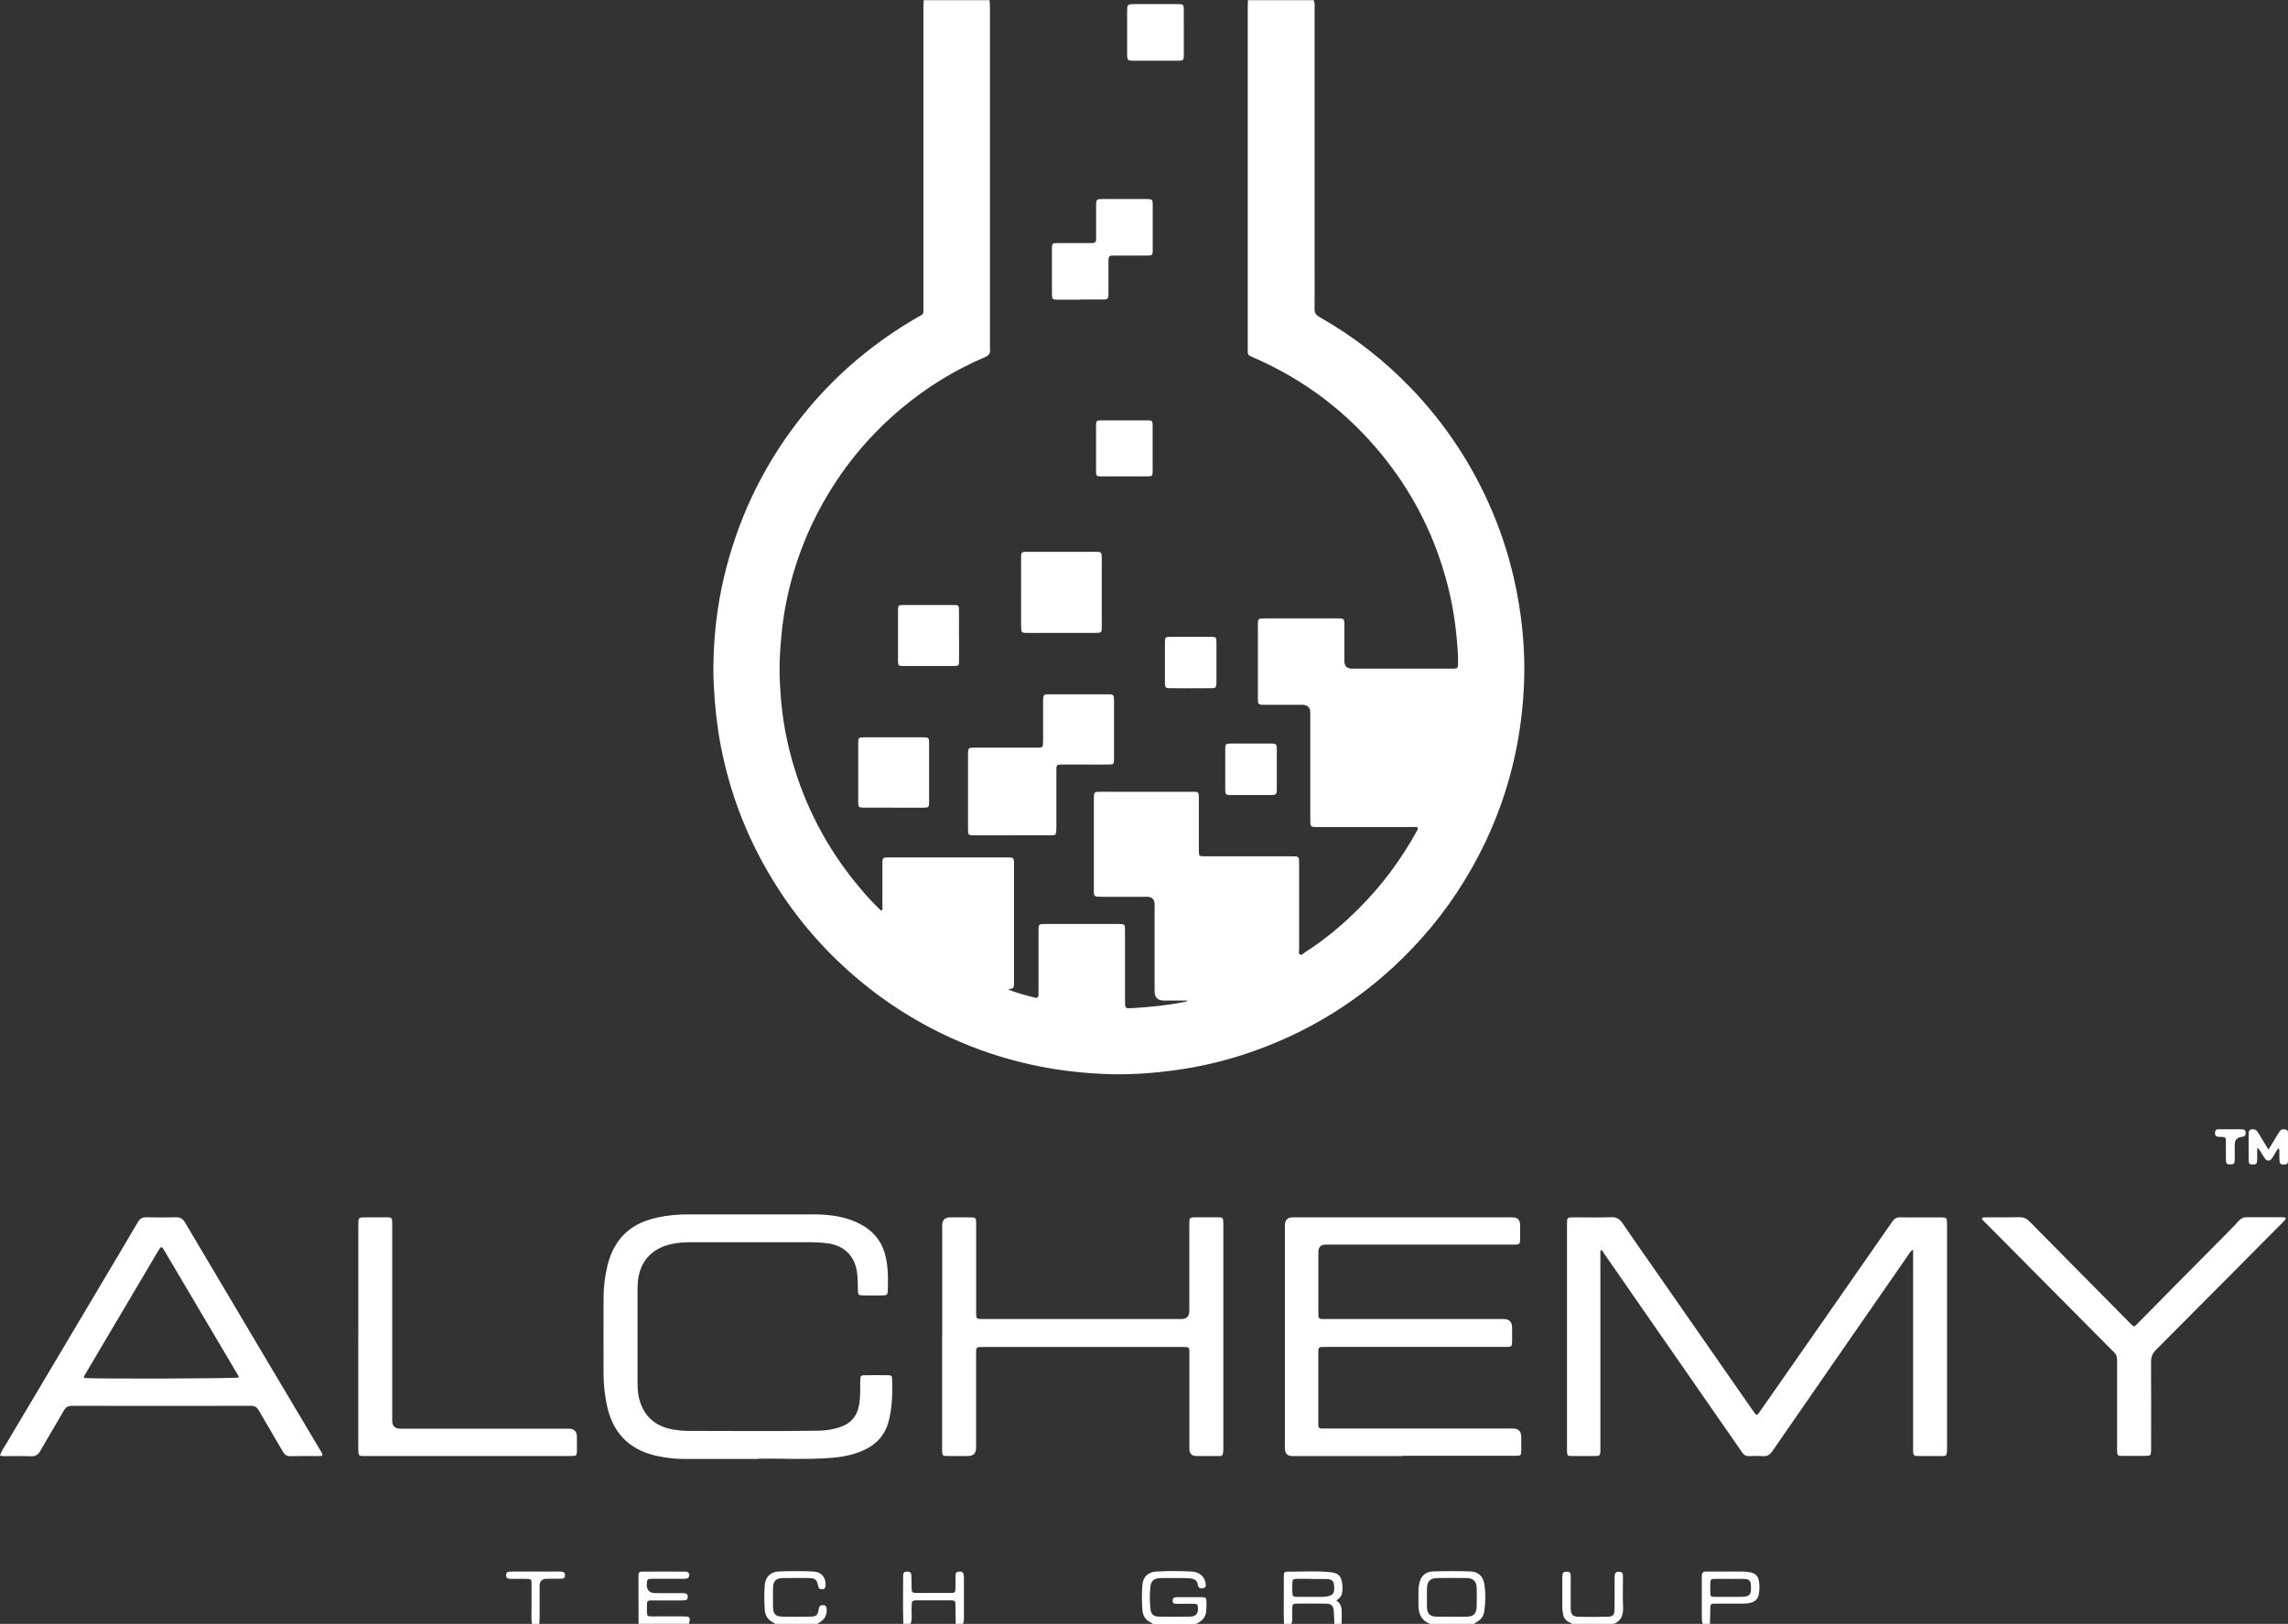 <?xml version="1.0" encoding="UTF-8"?>
<svg id="Layer_2" data-name="Layer 2" xmlns="http://www.w3.org/2000/svg" viewBox="0 0 365.06 259.17">
  <rect x="0" y="0" width="365.06" height="259.17" fill="#333333" stroke="none"/>
  <defs>
    <style>
      .cls-1 {
        fill: #fff;
        stroke-width: 0px;
      }
    </style>
  </defs>
  <g id="Layer_1-2" data-name="Layer 1">
    <g>
      <path class="cls-1" d="M157.89,0c.02.35.06.71.06,1.06,0,18.14,0,36.29,0,54.43,0,.08-.01.17,0,.25.11.68-.22,1.02-.84,1.28-4.8,2.05-9.2,4.76-13.21,8.1-5.4,4.52-9.77,9.87-13.1,16.08-2.86,5.34-4.76,11-5.72,16.98-.32,1.99-.48,4-.62,6.02-.15,2.19-.07,4.36.08,6.54.28,4.12,1.05,8.16,2.29,12.11,2.19,7.02,5.69,13.32,10.43,18.94.95,1.13,1.94,2.22,3,3.24.12.11.21.26.41.29.22-.19.12-.45.12-.67,0-2.21,0-4.42,0-6.63,0-.22,0-.44.01-.65.01-.33.19-.5.51-.51.22,0,.44-.01.65-.01,6.22,0,12.44,0,18.66,0,.11,0,.22,0,.33,0,.73.02.8.09.84.8,0,.19,0,.38,0,.57,0,6.08,0,12.17,0,18.25,0,.16,0,.33,0,.49-.03.76-.05.78-.93.98,1.47.56,2.88.94,4.3,1.29.34.08.52-.09.53-.43,0-.25.01-.49.01-.74,0-2.97,0-5.95,0-8.92,0-.19,0-.38,0-.57,0-1.08.02-1.1,1.1-1.1,3.87,0,7.75,0,11.62,0,.05,0,.11,0,.16,0,.86.02.92.05.92.95,0,3.77,0,7.53,0,11.3,0,1.24,0,1.25,1.22,1.18,2.78-.18,5.54-.44,8.27-.99.19-.04.37-.09.55-.22-.63,0-1.25,0-1.88,0-.65,0-1.31,0-1.96,0q-1.48,0-1.48-1.49c0-4.61,0-9.22,0-13.83q0-1.23-1.21-1.24c-2.4,0-4.8,0-7.2,0-.25,0-.49,0-.74-.02-.36-.02-.54-.22-.54-.58,0-.19,0-.38,0-.57,0-4.8,0-9.6,0-14.41,0-.05,0-.11,0-.16.01-.97.05-1.01,1.02-1.02,4.91,0,9.82,0,14.73,0,.14,0,.27,0,.41,0,.42,0,.59.22.59.61,0,.22,0,.44,0,.65,0,2.56,0,5.13,0,7.69,0,.19,0,.38,0,.57.02.7.07.75.74.78.22,0,.44,0,.65,0,4.47,0,8.95,0,13.42,0,1.18,0,1.19.01,1.19,1.18,0,4.56,0,9.11,0,13.67,0,.28-.15.67.15.83.3.15.53-.19.78-.35,3.09-1.98,5.91-4.31,8.5-6.9,3.67-3.66,6.76-7.77,9.27-12.32.11-.21.3-.4.22-.71-.3-.13-.62-.07-.94-.07-4.99,0-9.99,0-14.98,0-1.22,0-1.22,0-1.22-1.23,0-5.67,0-11.35,0-17.02q0-1.25-1.26-1.26c-2.02,0-4.04,0-6.06,0-.98,0-1.04-.06-1.04-1,0-3.93,0-7.86,0-11.79,0-.19,0-.38.03-.57.03-.25.18-.39.43-.41.22-.02.44-.02.65-.02,3.85,0,7.69,0,11.54,0,.11,0,.22,0,.33,0,.71.03.81.11.82.81.01,1.99,0,3.98,0,5.98q0,1.22,1.2,1.23c5.24,0,10.48,0,15.72,0,.16,0,.33,0,.49,0,.64-.03.69-.08.72-.71.05-1.37-.08-2.73-.2-4.08-.3-3.38-.91-6.7-1.84-9.96-2.03-7.13-5.38-13.57-10.05-19.32-5.52-6.79-12.29-11.95-20.3-15.48-1.25-.55-1.16-.36-1.16-1.81,0-18.06,0-36.12,0-54.19,0-.38.02-.76.03-1.14,3.49,0,6.99,0,10.48,0,.23.46.16.96.16,1.45,0,13.83,0,27.67,0,41.5,0,2.1.02,4.2-.01,6.3,0,.62.19.98.75,1.3,5.42,3.07,10.3,6.86,14.62,11.35,5.54,5.77,9.87,12.34,12.99,19.7,2.3,5.41,3.79,11.03,4.56,16.85.49,3.71.66,7.45.48,11.19-.42,8.6-2.41,16.82-6.09,24.62-2.68,5.66-6.09,10.84-10.26,15.5-7.47,8.35-16.49,14.38-27.06,18.08-4.11,1.44-8.32,2.43-12.63,2.99-3.22.42-6.46.66-9.7.59-8.89-.21-17.41-2.06-25.52-5.73-5.94-2.69-11.34-6.2-16.22-10.51-5.64-4.98-10.25-10.78-13.88-17.37-3.24-5.88-5.48-12.12-6.76-18.7-.61-3.14-.95-6.3-1.12-9.49-.14-2.52-.08-5.02.1-7.52.31-4.42,1.08-8.77,2.3-13.03,2.55-8.92,6.82-16.92,12.78-24.02,4.84-5.76,10.55-10.49,17.04-14.28,1.39-.81,1.21-.42,1.21-2.07,0-15.8,0-31.59,0-47.39,0-.44.03-.87.05-1.31,3.49,0,6.99,0,10.48,0Z"/>
      <path class="cls-1" d="M183.92,259.17c-.11-.08-.21-.18-.33-.23-.86-.4-1.26-1.13-1.32-2.02-.09-1.31-.1-2.62,0-3.92.1-1.31.87-2.1,2.22-2.18,1.88-.11,3.76-.1,5.64,0,1.27.07,2.08.83,2.24,1.9.07.5-.03.68-.39.75-.48.09-.79-.04-.85-.5-.11-.86-.73-1.03-1.4-1.08-.71-.05-1.42-.03-2.13-.03-.82,0-1.64-.02-2.45,0-1.02.03-1.52.45-1.61,1.47-.1,1.11-.11,2.24,0,3.35.09.94.46,1.31,1.35,1.33,1.66.04,3.33.04,4.99,0,.96-.02,1.32-.48,1.26-1.42-.03-.5-.12-.61-.65-.62-.79-.02-1.58,0-2.37,0-.19,0-.38,0-.57-.01-.3,0-.45-.17-.46-.46-.01-.31.11-.53.45-.57.13-.02.27-.02.41-.02,1.23,0,2.45-.01,3.68,0,.8,0,.87.08.87.91,0,.46,0,.93-.05,1.39-.1,1.02-.77,1.58-1.63,1.98h-6.88Z"/>
      <path class="cls-1" d="M228.13,259.17s-.04-.04-.06-.05c-1.39-.54-1.75-1.68-1.75-3.02,0-.76,0-1.53,0-2.29,0-.32.04-.65.11-.97.25-1.3.95-2,2.28-2.04,1.96-.06,3.92-.06,5.88,0,1.29.04,2.05.78,2.25,2.07.22,1.43.19,2.88-.02,4.31-.11.74-.5,1.31-1.17,1.68-.17.09-.32.2-.48.31h-7.04ZM231.64,258.03h0c.38.01.76.01,1.15.01.41,0,.82,0,1.23-.01,1.13-.05,1.56-.48,1.59-1.63.02-.98.03-1.96,0-2.95-.03-1.05-.52-1.57-1.57-1.59-1.58-.03-3.17-.03-4.75,0-1.1.02-1.59.53-1.61,1.62-.02.98-.01,1.96,0,2.95.01,1.12.41,1.55,1.52,1.59.82.03,1.64,0,2.46,0Z"/>
      <path class="cls-1" d="M204.88,259.17c-.1-1.49-.03-2.99-.04-4.49-.01-1.06-.01-2.12,0-3.18,0-.53.11-.67.61-.66,2.28.01,4.57-.16,6.85.09,1.28.14,1.69.6,1.86,1.86.03.21.04.43.04.65.01.8-.13,1.53-.99,1.99.82.53.9,1.3.87,2.11-.02.54-.02,1.09-.03,1.63h-1.15c-.03-.68-.03-1.36-.09-2.04-.08-.87-.4-1.18-1.25-1.19-1.55-.02-3.1-.02-4.66,0-.62,0-.69.09-.71.72-.02.52,0,1.03,0,1.55,0,.33,0,.65-.16.96h-1.15ZM209.3,252s0,0,0-.01c-.82,0-1.63-.02-2.45,0-.52.01-.62.12-.65.63-.02.46-.02.93,0,1.39.01.79.06.84.84.85,1.33,0,2.67,0,4,0,.27,0,.54-.04.81-.09.87-.18,1.08-.52,1.02-1.63-.05-.79-.33-1.09-1.19-1.12-.79-.03-1.58,0-2.37,0Z"/>
      <path class="cls-1" d="M101.89,259.17c0-2.54-.03-5.07-.02-7.61,0-.61.11-.73.72-.73,2.21-.02,4.42,0,6.63,0,.27,0,.56-.01.7.3.17.4-.03.78-.48.83-.3.04-.6.02-.9.02-1.47,0-2.95,0-4.42,0-.84,0-.89.07-.92.87q-.04,1.41,1.37,1.41c1.47,0,2.95,0,4.42.01.57,0,.76.2.74.64-.01.28-.13.47-.43.5-.22.02-.44.02-.65.02-1.53,0-3.06,0-4.58,0-.78,0-.85.07-.85.84,0,1.98-.16,1.69,1.69,1.71,1.39.01,2.78,0,4.17,0,1.01,0,1.12.16.84,1.18h-8.02Z"/>
      <path class="cls-1" d="M123.67,259.17c-.11-.08-.21-.18-.33-.24-.85-.41-1.26-1.13-1.32-2.02-.09-1.31-.1-2.62,0-3.92.1-1.3.9-2.12,2.23-2.18,1.82-.08,3.65-.08,5.48,0,1.3.05,2.03.92,2,2.13-.01.35-.04.66-.5.7-.45.03-.6-.08-.7-.58-.19-.92-.48-1.19-1.44-1.2-1.39-.02-2.78-.02-4.17,0-1.13.02-1.57.48-1.58,1.62-.01,1.01-.02,2.02,0,3.03.02,1.08.4,1.49,1.49,1.51,1.44.03,2.89.03,4.34,0,1.13-.02,1.29-.16,1.48-1.29.07-.41.26-.56.65-.55.36,0,.54.15.59.53.11.94-.26,1.72-1.08,2.2-.14.08-.28.17-.41.26h-6.71Z"/>
      <path class="cls-1" d="M271.68,259.17c-.12-.28-.15-.58-.15-.88,0-2.16,0-4.31,0-6.47,0-.11,0-.22,0-.33,0-.42.2-.67.64-.67.14,0,.27,0,.41,0,1.83,0,3.66,0,5.48,0,.35,0,.71.05,1.06.1.92.14,1.37.55,1.53,1.45.12.7.1,1.41-.03,2.12-.13.69-.56,1.1-1.22,1.29-.42.12-.86.16-1.29.16-1.39,0-2.78,0-4.17,0-1.05,0-1.05,0-1.06,1.02,0,.74-.03,1.47-.05,2.21h-1.15ZM275.99,251.99h0c-.71,0-1.42-.01-2.12,0-.97,0-.98.01-.99,1.02,0,.35,0,.71,0,1.06.01.74.05.79.79.79,1.33,0,2.67,0,4,0,1.51,0,1.78-.29,1.7-1.77-.04-.82-.27-1.06-1.1-1.09-.76-.03-1.52,0-2.29,0Z"/>
      <path class="cls-1" d="M144.13,259.17c-.09-2.56-.03-5.13-.03-7.69,0-.5.17-.64.63-.65.47,0,.66.14.69.61.04.68,0,1.36.03,2.04.02.66.11.76.78.76,1.83.01,3.66.01,5.48,0,.66,0,.72-.09.74-.78.01-.65,0-1.31.01-1.96.02-.52.16-.66.61-.67.49-.02.67.14.72.67.02.16.01.33.01.49,0,2.02,0,4.04,0,6.05,0,.38.02.77-.16,1.12h-1.15c-.01-.95-.03-1.91-.04-2.86-.01-.84-.04-.87-.88-.88-1.5,0-3,0-4.5,0-1.76,0-1.6-.18-1.63,1.64,0,.7.13,1.42-.16,2.1h-1.15Z"/>
      <path class="cls-1" d="M250.89,259.17c-.19-.1-.39-.19-.58-.29-.53-.27-.83-.7-.92-1.27-.05-.3-.1-.6-.11-.89-.01-1.69-.02-3.38,0-5.07,0-.64.16-.8.67-.81.47,0,.64.13.66.62.02.57,0,1.15,0,1.72,0,1.15,0,2.29,0,3.44.01,1.08.29,1.4,1.34,1.42,1.47.03,2.95.03,4.42,0,1.04-.02,1.23-.25,1.24-1.29.01-1.69,0-3.38.01-5.07,0-.68.24-.88.81-.82.32.03.51.18.51.51,0,.27.01.55.01.82,0,1.42-.05,2.84.02,4.26.06,1.28-.26,2.26-1.54,2.75h-6.55Z"/>
      <path class="cls-1" d="M84.86,259.17c-.12-.92-.04-1.85-.05-2.78-.01-1.23,0-2.46,0-3.68,0-.63-.08-.71-.71-.72-.76-.02-1.53,0-2.29,0-.22,0-.44,0-.65-.04-.29-.04-.41-.23-.41-.52,0-.32.1-.54.44-.58.19-.02.38-.03.57-.03,2.46,0,4.91,0,7.37,0,.19,0,.38,0,.57.03.33.04.45.25.45.57,0,.33-.16.53-.48.54-.82.02-1.64.02-2.45.02q-1.12,0-1.12,1.14c0,1.66,0,3.33,0,4.99,0,.35-.04.71-.06,1.06h-1.15Z"/>
      <path class="cls-1" d="M305.23,199.46c-.4.22-.52.5-.69.74-7.26,10.47-14.52,20.94-21.76,31.42-.38.55-.79.83-1.47.78-.73-.05-1.47-.04-2.21,0-.53.02-.86-.18-1.15-.61-1.24-1.83-2.52-3.63-3.78-5.45-6.08-8.76-12.16-17.53-18.24-26.29-.13-.19-.22-.44-.52-.57-.11.33-.06.65-.06.96,0,10.18,0,20.35,0,30.53,0,1.55.04,1.41-1.43,1.41-1.04,0-2.07,0-3.11,0-.72,0-.77-.07-.79-.81,0-.19,0-.38,0-.57,0-11.79,0-23.57,0-35.36,0-1.42-.05-1.35,1.33-1.35,1.91,0,3.82.05,5.73-.02.85-.03,1.34.28,1.8.96,1.65,2.44,3.36,4.84,5.04,7.26,5.29,7.59,10.57,15.18,15.85,22.77.02.02.03.05.05.07.45.63.5.64.96-.02,3.59-5.14,7.18-10.29,10.77-15.44,3.46-4.97,6.93-9.94,10.38-14.91.3-.44.63-.68,1.2-.67,2.21.03,4.42,0,6.63.01.81,0,.87.07.9.89,0,.16,0,.33,0,.49,0,11.76,0,23.52,0,35.27,0,1.7-.11,1.42-1.42,1.43-1.04.01-2.07,0-3.11,0-.81,0-.87-.07-.89-.9,0-.25,0-.49,0-.74,0-10.07,0-20.13,0-30.2v-1.09Z"/>
      <path class="cls-1" d="M223.81,232.39c-5.87,0-11.73,0-17.6,0q-1.2,0-1.2-1.23c0-11.87,0-23.74,0-35.61q0-1.25,1.26-1.26c11.68,0,23.36,0,35.04,0q1.23,0,1.23,1.22c0,.79.01,1.58,0,2.37-.02.66-.11.74-.78.76-.25,0-.49,0-.74,0-9.82,0-19.65,0-29.47,0q-1.2,0-1.2,1.21c0,3.17,0,6.33,0,9.5,0,.22,0,.44,0,.65,0,.33.17.51.5.51.27,0,.55.01.82.01,9.41,0,18.83,0,28.24,0q1.35,0,1.35,1.35c0,.79.01,1.58,0,2.37-.02.61-.12.7-.73.73-.27.01-.55,0-.82,0-9.36,0-18.72,0-28.08,0-1.38,0-1.29-.05-1.29,1.3,0,3.52,0,7.04,0,10.56,0,.22,0,.44,0,.65,0,.33.16.51.5.51.27,0,.55,0,.82,0,9.91,0,19.81,0,29.72,0q1.34,0,1.34,1.35c0,.76.01,1.53,0,2.29-.02.62-.11.7-.73.71-.65.02-1.31,0-1.96,0-5.4,0-10.81,0-16.21,0Z"/>
      <path class="cls-1" d="M120.87,232.85c-4.66,0-8.24.01-11.81,0-1.53,0-3.05-.2-4.54-.55-4.38-1.04-6.88-3.88-7.73-8.24-.31-1.56-.48-3.13-.49-4.71,0-4.07-.02-8.13,0-12.2,0-1.75.22-3.48.63-5.19.28-1.15.69-2.24,1.31-3.25,1.52-2.5,3.86-3.79,6.63-4.39,1.58-.34,3.18-.5,4.79-.5,6.74,0,13.48-.01,20.22,0,2.08,0,4.14.23,6.11.97,1.89.72,3.48,1.82,4.5,3.61.56.99.85,2.07,1.01,3.18.22,1.46.19,2.94.15,4.41-.01.64-.14.75-.8.76-1.04.02-2.07.02-3.11,0-.77-.01-.84-.09-.86-.85-.02-.95,0-1.9-.14-2.86-.37-2.58-2.02-4.22-4.6-4.59-1.09-.15-2.17-.19-3.26-.19-6.22,0-12.44,0-18.66,0-1.07,0-2.12.08-3.17.31-3.1.68-5.03,2.87-5.28,6.05-.05.62-.05,1.25-.05,1.88,0,4.56,0,9.11,0,13.67,0,.87,0,1.74.16,2.61.61,3.05,2.52,4.89,5.6,5.39.76.12,1.51.2,2.28.2,6.99.01,13.97.07,20.96-.03,1.07-.02,2.12-.2,3.14-.51,1.86-.57,2.93-1.8,3.23-3.72.11-.71.15-1.41.16-2.12,0-.6-.01-1.2.01-1.8.02-.59.11-.69.67-.7,1.25-.02,2.51-.02,3.77,0,.52,0,.63.11.64.64.06,2.27.03,4.53-.56,6.74-.57,2.14-1.91,3.64-3.91,4.56-1.63.75-3.36,1.1-5.14,1.24-4.3.35-8.62.05-11.84.15Z"/>
      <path class="cls-1" d="M150.33,213.36c0-5.92,0-11.84,0-17.76q0-1.31,1.3-1.31c1.04,0,2.07,0,3.11,0,.96,0,1.01.05,1.01,1.03,0,4.04,0,8.08,0,12.11,0,.76-.01,1.53,0,2.29.01.71.1.78.81.8.16,0,.33,0,.49,0,10.48,0,20.96,0,31.43,0q1.28,0,1.28-1.31c0-4.42,0-8.84,0-13.26,0-.19,0-.38,0-.57,0-1.08.02-1.1,1.1-1.1,1.12,0,2.24,0,3.36,0,.91,0,.95.05.97.99,0,.14,0,.27,0,.41,0,11.76,0,23.52,0,35.28,0,1.71-.14,1.4-1.44,1.42-.95.01-1.91,0-2.86,0q-1.11,0-1.12-1.16c0-.25,0-.49,0-.74,0-4.8,0-9.6,0-14.41,0-1.09,0-1.09-1.09-1.09-10.61,0-21.23,0-31.84,0-1.09,0-1.1.01-1.1,1.1,0,4.99,0,9.99,0,14.98q0,1.32-1.29,1.32c-1.12,0-2.24,0-3.36,0-.67,0-.73-.09-.77-.77-.01-.25,0-.49,0-.74,0-5.84,0-11.68,0-17.52Z"/>
      <path class="cls-1" d="M0,232.25c.29-.76.72-1.36,1.09-1.98,5.18-8.73,10.37-17.45,15.55-26.17,1.78-3,3.58-6,5.33-9.01.35-.6.76-.83,1.44-.81,1.55.04,3.11.04,4.66,0,.68-.02,1.09.21,1.44.81,3.62,6.13,7.26,12.25,10.89,18.37,3.54,5.96,7.08,11.91,10.62,17.87.16.28.38.53.43.89-.17.24-.44.16-.67.17-1.47,0-2.95-.02-4.42.02-.6.01-.94-.22-1.23-.73-1.26-2.2-2.58-4.37-3.84-6.57-.31-.55-.68-.75-1.3-.74-9.49.02-18.99.02-28.48,0-.62,0-.99.18-1.31.74-1.23,2.16-2.53,4.27-3.75,6.43-.37.65-.81.92-1.56.88-1.33-.06-2.67-.01-4.01-.02-.27,0-.55.05-.87-.13ZM13.35,219.92c1.36.18,24.22.11,24.77-.07-.02-.23-.16-.4-.27-.58-3.86-6.53-7.72-13.05-11.57-19.57-.51-.87-.56-.87-1.07,0-3.81,6.43-7.61,12.86-11.41,19.29-.16.28-.37.54-.45.94Z"/>
      <path class="cls-1" d="M316.2,194.46c.29-.25.57-.16.83-.17,1.72,0,3.44.02,5.15-.02.69-.02,1.17.2,1.65.69,5.3,5.38,10.62,10.75,15.93,16.12.1.1.19.2.29.29.44.42.45.43.91-.03,2.17-2.19,4.32-4.39,6.49-6.58,2.59-2.62,5.19-5.23,7.78-7.85.71-.72,1.41-1.44,2.1-2.18.3-.32.64-.46,1.09-.46,1.88.01,3.76,0,5.65,0,.14,0,.27,0,.41.02.21.03.29.16.16.34-.13.18-.29.33-.44.48-6.72,6.78-13.44,13.56-20.19,20.31-.57.57-.81,1.14-.8,1.94.03,4.5.01,9,.01,13.5,0,.16,0,.33,0,.49-.02.97-.05,1.01-1.03,1.01-1.17,0-2.35,0-3.52,0-.82,0-.88-.06-.88-.89,0-3.6,0-7.2,0-10.8,0-1.23-.01-2.45,0-3.68,0-.47-.13-.83-.47-1.16-.75-.72-1.47-1.46-2.2-2.2-6.11-6.16-12.22-12.31-18.33-18.47-.21-.21-.45-.39-.6-.72Z"/>
      <path class="cls-1" d="M57.17,213.29c0-5.92,0-11.84,0-17.76,0-1.24,0-1.24,1.2-1.24,1.15,0,2.29,0,3.44,0,.66,0,.74.09.77.77.01.27,0,.55,0,.82,0,10.29,0,20.57,0,30.86q0,1.28,1.31,1.28c8.95,0,17.9,0,26.85,0q1.3,0,1.31,1.31c0,.76.01,1.53,0,2.29-.02.67-.11.74-.78.76-.19,0-.38,0-.57,0-10.7,0-21.39,0-32.09,0-1.38,0-1.45.22-1.45-1.41,0-5.89,0-11.79,0-17.68Z"/>
      <path class="cls-1" d="M363.55,183.25c-.32.33-.48.73-.71,1.08-.14.2-.24.43-.4.62-.31.38-.72.39-1.03-.01-.29-.39-.53-.82-.79-1.24-.11-.18-.23-.35-.48-.5,0,.67.02,1.33,0,2-.02.54-.18.66-.7.66-.51,0-.65-.13-.66-.71-.02-1.39,0-2.78,0-4.17,0-.27,0-.56.32-.69.32-.13.83-.03,1.04.26.27.38.49.78.73,1.18.34.55.68,1.1,1.08,1.76.45-.74.83-1.37,1.2-1.99.2-.33.38-.66.6-.97.24-.34.61-.32.97-.24.35.08.34.39.34.66,0,1.42.01,2.83,0,4.25,0,.54-.17.67-.7.66-.49,0-.62-.12-.66-.63-.03-.41,0-.82-.02-1.22,0-.23.07-.48-.13-.75Z"/>
      <path class="cls-1" d="M355.91,180.24c.6,0,1.2-.02,1.8,0,.45.02.6.19.59.6,0,.42-.14.55-.59.6q-1.15.12-1.15,1.26c0,.79,0,1.58,0,2.37-.01.64-.13.76-.68.77-.58.01-.72-.12-.73-.8-.01-.93,0-1.85,0-2.78,0-.76-.04-.78-.77-.81-.14,0-.27,0-.41-.01-.42-.05-.57-.22-.56-.64,0-.36.18-.56.55-.57.65,0,1.31,0,1.96,0h0Z"/>
      <path class="cls-1" d="M161.48,133.32c-2.02,0-4.04,0-6.05,0-.92,0-.98-.06-.98-.98,0-4.01,0-8.02,0-12.02,0-.19.01-.38.04-.57.03-.25.18-.39.43-.41.24-.02.49-.02.74-.02,3.16,0,6.33,0,9.49,0,.25,0,.49,0,.74,0,.33,0,.51-.17.52-.5.01-.22.02-.44.02-.65,0-2.05,0-4.09,0-6.14,0-.25,0-.49.03-.73.03-.32.21-.49.54-.49.16,0,.33,0,.49,0,3.05,0,6.11,0,9.16,0,.19,0,.38,0,.57.01.33,0,.49.19.51.51.01.19.02.38.02.57,0,3,0,6,0,9,0,.14,0,.27,0,.41-.04.61-.12.71-.74.71-1.42.02-2.84,0-4.25,0-1.09,0-2.18,0-3.27,0-.88,0-.94.05-.94.92,0,2.94,0,5.89,0,8.83,0,1.81-.04,1.53-1.56,1.54-1.83.01-3.65,0-5.48,0Z"/>
      <path class="cls-1" d="M162.92,94.55c0-1.83,0-3.65,0-5.48,0-.94.05-1,.95-1,3.65,0,7.31,0,10.96,0,.9,0,.96.06.96.99,0,3.65,0,7.31,0,10.96,0,.16,0,.33-.01.49-.01.29-.17.46-.45.48-.24.02-.49.03-.73.03-3.49,0-6.98,0-10.47,0-1.2,0-1.2,0-1.21-1.24,0-1.74,0-3.49,0-5.23Z"/>
      <path class="cls-1" d="M172.29,47.83c-1.2,0-2.4,0-3.6,0-.76,0-.84-.09-.85-.86,0-2.46,0-4.91,0-7.37,0-.7.1-.8.82-.81,1.66-.01,3.33,0,4.99,0,.22,0,.44,0,.65,0,.41,0,.59-.21.59-.61,0-.6,0-1.2,0-1.8,0-1.26,0-2.51,0-3.77,0-.7.12-.83.81-.84,2.48-.01,4.97-.01,7.45,0,.65,0,.77.14.77.78.01,2.48.01,4.97,0,7.45,0,.7-.11.79-.83.79-1.69.01-3.38,0-5.08,0-.22,0-.44,0-.65.01-.29.01-.46.16-.48.45-.02.22-.02.44-.02.65,0,1.64,0,3.27,0,4.91,0,.9-.1.99-.99.99-1.2,0-2.4,0-3.6,0Z"/>
      <path class="cls-1" d="M142.57,128.9c-1.58,0-3.17,0-4.75,0-.81,0-.89-.08-.89-.9,0-3.14,0-6.28,0-9.41,0-.83.09-.91.88-.91,3.19,0,6.39,0,9.58,0,.76,0,.84.08.85.86,0,3.17,0,6.33,0,9.5,0,.8-.08.86-.92.87-1.58,0-3.17,0-4.75,0Z"/>
      <path class="cls-1" d="M153.02,101.45c0,1.33,0,2.67,0,4,0,.78-.07.85-.84.85-2.7,0-5.39,0-8.09,0-.71,0-.8-.09-.81-.8,0-2.72,0-5.45,0-8.17,0-.67.09-.76.76-.77,2.75-.01,5.5-.01,8.25,0,.62,0,.71.1.72.72.02,1.39,0,2.78,0,4.17h0Z"/>
      <path class="cls-1" d="M188.88,5.19c0,1.23,0,2.45,0,3.68,0,.72-.09.81-.8.82-2.45.01-4.91.01-7.36,0-.76,0-.87-.12-.88-.93-.01-1.99,0-3.98,0-5.97,0-.46-.01-.93.01-1.39.03-.6.14-.71.74-.74.57-.02,1.14-.01,1.72-.01,1.88,0,3.76,0,5.64,0,.86,0,.93.07.93.94,0,1.2,0,2.4,0,3.6Z"/>
      <path class="cls-1" d="M179.42,76.03c-1.23,0-2.45,0-3.68,0-.79,0-.86-.06-.86-.82-.01-2.42,0-4.85,0-7.27,0-.77.08-.85.85-.85,2.45,0,4.9,0,7.35,0,.73,0,.83.09.83.79.01,2.45.01,4.9,0,7.35,0,.72-.09.79-.81.8-1.23.01-2.45,0-3.68,0Z"/>
      <path class="cls-1" d="M199.63,118.67c1.06,0,2.13,0,3.19,0,.78,0,.9.11.9.91.01,2.13.01,4.25,0,6.38,0,.81-.11.92-.89.93-2.15.01-4.31.01-6.46,0-.81,0-.87-.08-.88-.91,0-2.13,0-4.25,0-6.38,0-.86.06-.92.94-.93,1.06,0,2.13,0,3.19,0Z"/>
      <path class="cls-1" d="M185.87,105.69c0-1.06-.01-2.13,0-3.19,0-.77.09-.86.84-.86,2.18,0,4.36,0,6.54,0,.75,0,.84.09.84.86,0,2.15,0,4.31,0,6.46,0,.75-.11.88-.84.88-2.18.02-4.36.02-6.54,0-.73,0-.84-.12-.84-.88-.01-1.09,0-2.18,0-3.27Z"/>
    </g>
  </g>
</svg>